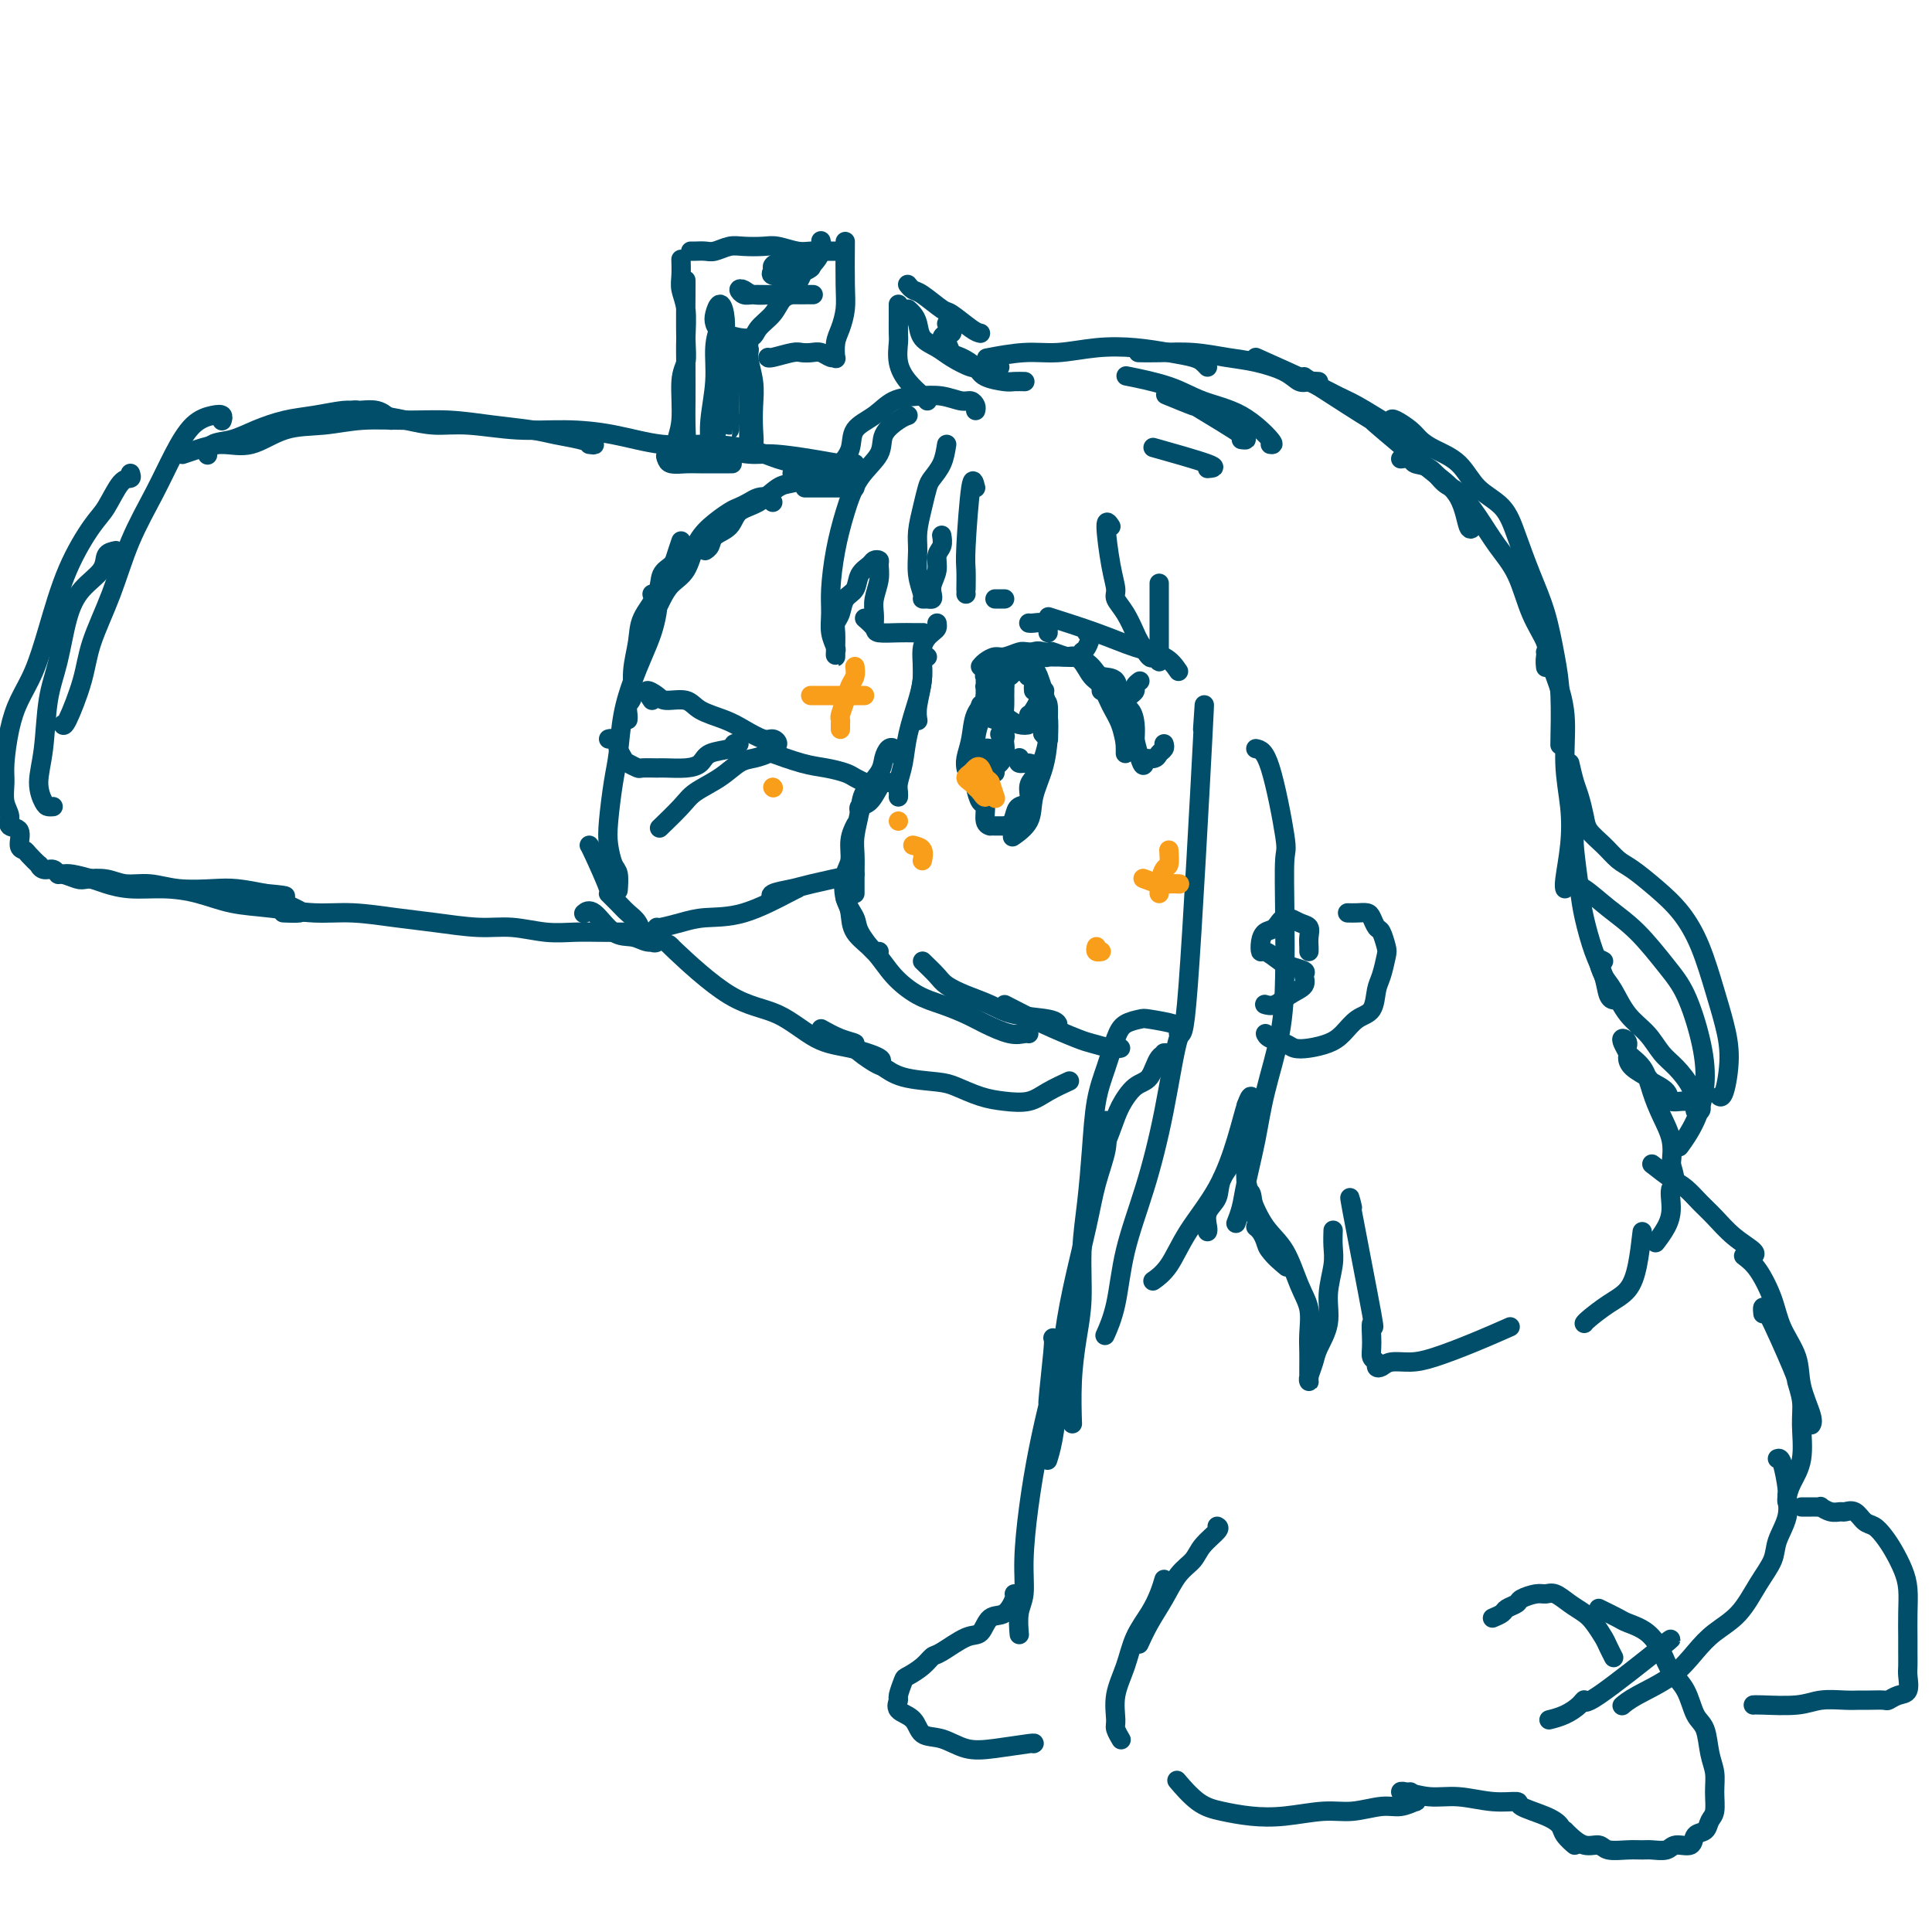 <svg viewBox='0 0 400 400' version='1.1' xmlns='http://www.w3.org/2000/svg' xmlns:xlink='http://www.w3.org/1999/xlink'><g fill='none' stroke='rgb(0,78,106)' stroke-width='4' stroke-linecap='round' stroke-linejoin='round'><path d='M177,101c-0.542,0.000 -1.085,0.000 -2,0c-0.915,0.000 -2.204,0.000 -3,0c-0.796,-0.000 -1.099,0.000 -2,0c-0.901,0.000 -2.400,0.000 -3,0c-0.600,-0.000 -0.300,0.000 0,0'/><path d='M175,99c-0.146,-0.007 -0.292,-0.015 -1,0c-0.708,0.015 -1.977,0.052 -3,0c-1.023,-0.052 -1.801,-0.195 -3,0c-1.199,0.195 -2.820,0.727 -4,1c-1.180,0.273 -1.920,0.285 -3,1c-1.080,0.715 -2.499,2.131 -4,3c-1.501,0.869 -3.086,1.189 -4,2c-0.914,0.811 -1.159,2.112 -2,3c-0.841,0.888 -2.277,1.362 -3,2c-0.723,0.638 -0.733,1.441 -1,2c-0.267,0.559 -0.791,0.874 -1,1c-0.209,0.126 -0.105,0.063 0,0'/><path d='M160,104c-0.243,-0.400 -0.486,-0.799 -1,-1c-0.514,-0.201 -1.299,-0.203 -2,0c-0.701,0.203 -1.318,0.611 -2,1c-0.682,0.389 -1.427,0.758 -2,1c-0.573,0.242 -0.972,0.357 -2,1c-1.028,0.643 -2.685,1.814 -4,3c-1.315,1.186 -2.290,2.388 -3,4c-0.710,1.612 -1.157,3.634 -2,5c-0.843,1.366 -2.082,2.078 -3,3c-0.918,0.922 -1.517,2.056 -2,3c-0.483,0.944 -0.852,1.698 -1,2c-0.148,0.302 -0.074,0.151 0,0'/><path d='M141,112c-0.368,1.078 -0.736,2.157 -1,3c-0.264,0.843 -0.423,1.452 -1,2c-0.577,0.548 -1.570,1.037 -2,2c-0.430,0.963 -0.296,2.401 -1,4c-0.704,1.599 -2.245,3.359 -3,5c-0.755,1.641 -0.724,3.164 -1,5c-0.276,1.836 -0.859,3.984 -1,6c-0.141,2.016 0.158,3.899 0,5c-0.158,1.101 -0.774,1.419 -1,2c-0.226,0.581 -0.061,1.426 0,2c0.061,0.574 0.017,0.878 0,1c-0.017,0.122 -0.009,0.061 0,0'/><path d='M135,123c0.405,0.707 0.811,1.415 1,2c0.189,0.585 0.163,1.048 0,2c-0.163,0.952 -0.463,2.393 -1,4c-0.537,1.607 -1.309,3.381 -2,5c-0.691,1.619 -1.299,3.083 -2,5c-0.701,1.917 -1.495,4.287 -2,7c-0.505,2.713 -0.721,5.770 -1,8c-0.279,2.230 -0.621,3.632 -1,6c-0.379,2.368 -0.795,5.703 -1,8c-0.205,2.297 -0.199,3.555 0,5c0.199,1.445 0.589,3.078 1,4c0.411,0.922 0.841,1.133 1,2c0.159,0.867 0.045,2.391 0,3c-0.045,0.609 -0.023,0.305 0,0'/><path d='M177,96c-0.321,-0.022 -0.641,-0.043 -1,0c-0.359,0.043 -0.755,0.151 -2,0c-1.245,-0.151 -3.337,-0.562 -6,-1c-2.663,-0.438 -5.896,-0.903 -8,-1c-2.104,-0.097 -3.079,0.173 -5,0c-1.921,-0.173 -4.788,-0.790 -7,-1c-2.212,-0.210 -3.768,-0.014 -5,0c-1.232,0.014 -2.138,-0.154 -3,0c-0.862,0.154 -1.680,0.630 -2,1c-0.320,0.370 -0.144,0.635 0,1c0.144,0.365 0.255,0.830 1,1c0.745,0.170 2.122,0.046 3,0c0.878,-0.046 1.256,-0.012 3,0c1.744,0.012 4.854,0.003 6,0c1.146,-0.003 0.327,-0.001 0,0c-0.327,0.001 -0.164,0.000 0,0'/><path d='M164,98c1.057,-0.454 2.115,-0.908 3,-1c0.885,-0.092 1.599,0.179 2,0c0.401,-0.179 0.491,-0.809 0,-1c-0.491,-0.191 -1.561,0.056 -3,0c-1.439,-0.056 -3.245,-0.414 -5,-1c-1.755,-0.586 -3.459,-1.401 -6,-2c-2.541,-0.599 -5.918,-0.983 -9,-1c-3.082,-0.017 -5.869,0.331 -9,0c-3.131,-0.331 -6.604,-1.342 -10,-2c-3.396,-0.658 -6.713,-0.964 -10,-1c-3.287,-0.036 -6.543,0.196 -10,0c-3.457,-0.196 -7.115,-0.822 -10,-1c-2.885,-0.178 -4.996,0.092 -7,0c-2.004,-0.092 -3.900,-0.547 -6,-1c-2.100,-0.453 -4.405,-0.906 -6,-1c-1.595,-0.094 -2.479,0.171 -3,0c-0.521,-0.171 -0.679,-0.777 -1,-1c-0.321,-0.223 -0.806,-0.064 -1,0c-0.194,0.064 -0.097,0.032 0,0'/><path d='M122,92c0.638,0.089 1.276,0.179 1,0c-0.276,-0.179 -1.466,-0.626 -3,-1c-1.534,-0.374 -3.411,-0.674 -5,-1c-1.589,-0.326 -2.891,-0.677 -5,-1c-2.109,-0.323 -5.026,-0.619 -8,-1c-2.974,-0.381 -6.005,-0.848 -9,-1c-2.995,-0.152 -5.955,0.009 -9,0c-3.045,-0.009 -6.175,-0.189 -9,0c-2.825,0.189 -5.343,0.747 -8,1c-2.657,0.253 -5.451,0.201 -8,1c-2.549,0.799 -4.851,2.449 -7,3c-2.149,0.551 -4.143,0.003 -6,0c-1.857,-0.003 -3.577,0.538 -5,1c-1.423,0.462 -2.549,0.846 -3,1c-0.451,0.154 -0.225,0.077 0,0'/><path d='M81,87c-0.867,-0.852 -1.735,-1.704 -3,-2c-1.265,-0.296 -2.928,-0.035 -4,0c-1.072,0.035 -1.552,-0.155 -3,0c-1.448,0.155 -3.862,0.656 -6,1c-2.138,0.344 -3.998,0.530 -6,1c-2.002,0.470 -4.144,1.223 -6,2c-1.856,0.777 -3.425,1.580 -5,2c-1.575,0.420 -3.155,0.459 -4,1c-0.845,0.541 -0.956,1.583 -1,2c-0.044,0.417 -0.022,0.208 0,0'/><path d='M46,87c-0.035,0.107 -0.070,0.213 0,0c0.070,-0.213 0.246,-0.746 0,-1c-0.246,-0.254 -0.915,-0.229 -2,0c-1.085,0.229 -2.585,0.661 -4,2c-1.415,1.339 -2.743,3.584 -4,6c-1.257,2.416 -2.443,5.002 -4,8c-1.557,2.998 -3.485,6.408 -5,10c-1.515,3.592 -2.616,7.365 -4,11c-1.384,3.635 -3.050,7.131 -4,10c-0.950,2.869 -1.182,5.109 -2,8c-0.818,2.891 -2.220,6.432 -3,8c-0.780,1.568 -0.937,1.162 -1,1c-0.063,-0.162 -0.031,-0.081 0,0'/><path d='M24,114c-0.832,0.172 -1.665,0.343 -2,1c-0.335,0.657 -0.174,1.798 -1,3c-0.826,1.202 -2.641,2.465 -4,4c-1.359,1.535 -2.264,3.340 -3,6c-0.736,2.660 -1.305,6.173 -2,9c-0.695,2.827 -1.518,4.968 -2,8c-0.482,3.032 -0.623,6.956 -1,10c-0.377,3.044 -0.991,5.208 -1,7c-0.009,1.792 0.585,3.212 1,4c0.415,0.788 0.650,0.943 1,1c0.350,0.057 0.814,0.016 1,0c0.186,-0.016 0.093,-0.008 0,0'/><path d='M27,98c0.151,0.442 0.302,0.885 0,1c-0.302,0.115 -1.057,-0.097 -2,1c-0.943,1.097 -2.076,3.503 -3,5c-0.924,1.497 -1.641,2.086 -3,4c-1.359,1.914 -3.362,5.152 -5,9c-1.638,3.848 -2.912,8.304 -4,12c-1.088,3.696 -1.990,6.630 -3,9c-1.010,2.370 -2.128,4.175 -3,6c-0.872,1.825 -1.497,3.672 -2,6c-0.503,2.328 -0.883,5.139 -1,7c-0.117,1.861 0.029,2.773 0,4c-0.029,1.227 -0.233,2.770 0,4c0.233,1.230 0.903,2.147 1,3c0.097,0.853 -0.379,1.642 0,2c0.379,0.358 1.612,0.286 2,1c0.388,0.714 -0.068,2.215 0,3c0.068,0.785 0.661,0.856 1,1c0.339,0.144 0.423,0.363 1,1c0.577,0.637 1.647,1.691 2,2c0.353,0.309 -0.009,-0.129 0,0c0.009,0.129 0.391,0.823 1,1c0.609,0.177 1.446,-0.162 2,0c0.554,0.162 0.826,0.827 1,1c0.174,0.173 0.250,-0.146 1,0c0.750,0.146 2.173,0.756 3,1c0.827,0.244 1.057,0.122 2,0c0.943,-0.122 2.597,-0.243 4,0c1.403,0.243 2.554,0.849 4,1c1.446,0.151 3.186,-0.153 5,0c1.814,0.153 3.703,0.763 6,1c2.297,0.237 5.003,0.102 7,0c1.997,-0.102 3.285,-0.172 5,0c1.715,0.172 3.858,0.586 6,1'/><path d='M55,185c6.560,0.585 3.459,0.549 3,1c-0.459,0.451 1.722,1.389 3,2c1.278,0.611 1.652,0.895 1,1c-0.652,0.105 -2.329,0.030 -3,0c-0.671,-0.030 -0.335,-0.015 0,0'/><path d='M13,181c0.455,-0.091 0.909,-0.183 2,0c1.091,0.183 2.817,0.639 4,1c1.183,0.361 1.822,0.625 3,1c1.178,0.375 2.895,0.860 5,1c2.105,0.140 4.598,-0.063 7,0c2.402,0.063 4.711,0.394 7,1c2.289,0.606 4.557,1.486 7,2c2.443,0.514 5.062,0.662 8,1c2.938,0.338 6.195,0.865 9,1c2.805,0.135 5.157,-0.123 8,0c2.843,0.123 6.177,0.625 9,1c2.823,0.375 5.135,0.622 8,1c2.865,0.378 6.283,0.886 9,1c2.717,0.114 4.734,-0.166 7,0c2.266,0.166 4.783,0.776 7,1c2.217,0.224 4.136,0.060 6,0c1.864,-0.060 3.675,-0.016 5,0c1.325,0.016 2.164,0.004 3,0c0.836,-0.004 1.667,-0.001 2,0c0.333,0.001 0.166,0.001 0,0'/><path d='M122,175c0.070,0.070 0.140,0.140 1,2c0.860,1.860 2.510,5.509 3,7c0.490,1.491 -0.181,0.824 0,1c0.181,0.176 1.215,1.194 2,2c0.785,0.806 1.323,1.401 2,2c0.677,0.599 1.493,1.204 2,2c0.507,0.796 0.705,1.784 1,2c0.295,0.216 0.687,-0.338 1,0c0.313,0.338 0.545,1.569 1,2c0.455,0.431 1.132,0.062 1,0c-0.132,-0.062 -1.072,0.183 -2,0c-0.928,-0.183 -1.842,-0.795 -3,-1c-1.158,-0.205 -2.558,-0.003 -4,-1c-1.442,-0.997 -2.927,-3.191 -4,-4c-1.073,-0.809 -1.735,-0.231 -2,0c-0.265,0.231 -0.132,0.116 0,0'/><path d='M237,158c-0.180,0.507 -0.360,1.014 -1,-1c-0.640,-2.014 -1.738,-6.550 -2,-8c-0.262,-1.450 0.314,0.187 0,0c-0.314,-0.187 -1.518,-2.196 -2,-3c-0.482,-0.804 -0.241,-0.402 0,0'/><path d='M235,155c-0.015,-0.589 -0.029,-1.177 0,-2c0.029,-0.823 0.103,-1.879 0,-3c-0.103,-1.121 -0.383,-2.306 -1,-3c-0.617,-0.694 -1.572,-0.897 -2,-2c-0.428,-1.103 -0.328,-3.104 -1,-4c-0.672,-0.896 -2.117,-0.685 -3,-1c-0.883,-0.315 -1.203,-1.156 -2,-2c-0.797,-0.844 -2.069,-1.690 -3,-2c-0.931,-0.310 -1.520,-0.083 -2,0c-0.480,0.083 -0.851,0.024 -1,0c-0.149,-0.024 -0.074,-0.012 0,0'/><path d='M222,136c0.022,-0.030 0.045,-0.060 0,0c-0.045,0.060 -0.157,0.211 -1,0c-0.843,-0.211 -2.418,-0.785 -3,-1c-0.582,-0.215 -0.172,-0.073 -1,0c-0.828,0.073 -2.894,0.075 -4,0c-1.106,-0.075 -1.253,-0.227 -2,0c-0.747,0.227 -2.095,0.831 -3,1c-0.905,0.169 -1.366,-0.099 -2,0c-0.634,0.099 -1.440,0.565 -2,1c-0.560,0.435 -0.874,0.839 -1,1c-0.126,0.161 -0.063,0.081 0,0'/><path d='M216,136c0.480,0.104 0.960,0.209 1,0c0.040,-0.209 -0.360,-0.730 -1,-1c-0.640,-0.270 -1.518,-0.289 -2,0c-0.482,0.289 -0.567,0.886 -1,1c-0.433,0.114 -1.215,-0.254 -2,0c-0.785,0.254 -1.573,1.129 -2,2c-0.427,0.871 -0.493,1.737 -1,2c-0.507,0.263 -1.457,-0.076 -2,0c-0.543,0.076 -0.681,0.567 -1,1c-0.319,0.433 -0.819,0.809 -1,1c-0.181,0.191 -0.043,0.196 0,0c0.043,-0.196 -0.009,-0.592 0,-1c0.009,-0.408 0.080,-0.829 0,-1c-0.080,-0.171 -0.312,-0.092 0,0c0.312,0.092 1.167,0.196 2,0c0.833,-0.196 1.645,-0.694 2,-1c0.355,-0.306 0.255,-0.422 1,-1c0.745,-0.578 2.335,-1.619 3,-2c0.665,-0.381 0.405,-0.102 1,0c0.595,0.102 2.046,0.028 3,0c0.954,-0.028 1.410,-0.012 2,0c0.590,0.012 1.313,0.018 2,0c0.687,-0.018 1.339,-0.059 2,0c0.661,0.059 1.332,0.219 2,1c0.668,0.781 1.331,2.182 2,3c0.669,0.818 1.342,1.054 2,2c0.658,0.946 1.300,2.604 2,4c0.700,1.396 1.458,2.530 2,4c0.542,1.470 0.869,3.277 1,4c0.131,0.723 0.065,0.361 0,0'/><path d='M214,143c-0.029,-0.342 -0.059,-0.684 0,-1c0.059,-0.316 0.205,-0.606 0,-1c-0.205,-0.394 -0.762,-0.891 -1,-1c-0.238,-0.109 -0.158,0.171 0,0c0.158,-0.171 0.392,-0.794 0,-1c-0.392,-0.206 -1.411,0.003 -2,0c-0.589,-0.003 -0.749,-0.219 -1,0c-0.251,0.219 -0.593,0.871 -1,1c-0.407,0.129 -0.880,-0.267 -1,0c-0.120,0.267 0.112,1.195 0,2c-0.112,0.805 -0.569,1.486 -1,2c-0.431,0.514 -0.838,0.861 -1,1c-0.162,0.139 -0.081,0.069 0,0'/><path d='M209,138c-0.478,-0.088 -0.955,-0.175 -1,0c-0.045,0.175 0.344,0.613 0,1c-0.344,0.387 -1.419,0.724 -2,1c-0.581,0.276 -0.666,0.492 -1,1c-0.334,0.508 -0.916,1.308 -1,2c-0.084,0.692 0.331,1.275 0,2c-0.331,0.725 -1.409,1.592 -2,3c-0.591,1.408 -0.694,3.357 -1,5c-0.306,1.643 -0.813,2.981 -1,4c-0.187,1.019 -0.053,1.720 0,2c0.053,0.280 0.027,0.140 0,0'/><path d='M206,142c-0.455,-0.094 -0.909,-0.189 -1,0c-0.091,0.189 0.182,0.660 0,1c-0.182,0.340 -0.819,0.548 -1,1c-0.181,0.452 0.095,1.147 0,2c-0.095,0.853 -0.562,1.865 -1,3c-0.438,1.135 -0.847,2.392 -1,4c-0.153,1.608 -0.051,3.567 0,5c0.051,1.433 0.051,2.342 0,3c-0.051,0.658 -0.153,1.066 0,2c0.153,0.934 0.562,2.394 1,3c0.438,0.606 0.905,0.359 1,1c0.095,0.641 -0.182,2.172 0,3c0.182,0.828 0.823,0.954 1,1c0.177,0.046 -0.111,0.012 0,0c0.111,-0.012 0.621,-0.002 1,0c0.379,0.002 0.627,-0.005 1,0c0.373,0.005 0.872,0.022 1,0c0.128,-0.022 -0.116,-0.084 0,0c0.116,0.084 0.590,0.314 1,0c0.410,-0.314 0.754,-1.172 1,-2c0.246,-0.828 0.395,-1.626 1,-2c0.605,-0.374 1.668,-0.325 2,-1c0.332,-0.675 -0.065,-2.075 0,-3c0.065,-0.925 0.592,-1.376 1,-2c0.408,-0.624 0.699,-1.421 1,-2c0.301,-0.579 0.614,-0.940 1,-2c0.386,-1.060 0.846,-2.820 1,-4c0.154,-1.180 0.003,-1.779 0,-3c-0.003,-1.221 0.142,-3.063 0,-4c-0.142,-0.937 -0.571,-0.968 -1,-1'/><path d='M216,145c0.500,-3.500 0.250,-1.750 0,0'/><path d='M214,139c-0.401,-0.296 -0.802,-0.593 -1,-1c-0.198,-0.407 -0.194,-0.925 0,-1c0.194,-0.075 0.577,0.292 1,1c0.423,0.708 0.884,1.755 1,2c0.116,0.245 -0.114,-0.313 0,0c0.114,0.313 0.573,1.496 1,3c0.427,1.504 0.821,3.329 1,5c0.179,1.671 0.142,3.187 0,5c-0.142,1.813 -0.389,3.922 -1,6c-0.611,2.078 -1.586,4.124 -2,6c-0.414,1.876 -0.265,3.582 -1,5c-0.735,1.418 -2.353,2.548 -3,3c-0.647,0.452 -0.324,0.226 0,0'/><path d='M228,143c0.339,0.021 0.679,0.042 1,0c0.321,-0.042 0.625,-0.148 1,0c0.375,0.148 0.822,0.551 1,1c0.178,0.449 0.086,0.943 0,1c-0.086,0.057 -0.167,-0.322 0,0c0.167,0.322 0.581,1.344 1,2c0.419,0.656 0.844,0.947 1,2c0.156,1.053 0.042,2.870 0,4c-0.042,1.130 -0.011,1.573 0,2c0.011,0.427 0.003,0.836 0,1c-0.003,0.164 -0.002,0.082 0,0'/><path d='M225,131c0.506,-0.317 1.011,-0.635 1,0c-0.011,0.635 -0.539,2.222 -1,3c-0.461,0.778 -0.855,0.748 -1,1c-0.145,0.252 -0.041,0.786 0,1c0.041,0.214 0.021,0.107 0,0'/><path d='M236,141c-0.445,0.332 -0.890,0.663 -1,1c-0.110,0.337 0.115,0.678 0,1c-0.115,0.322 -0.569,0.625 -1,1c-0.431,0.375 -0.837,0.821 -1,1c-0.163,0.179 -0.081,0.089 0,0'/><path d='M241,154c0.099,0.340 0.198,0.679 0,1c-0.198,0.321 -0.692,0.622 -1,1c-0.308,0.378 -0.429,0.833 -1,1c-0.571,0.167 -1.592,0.048 -2,0c-0.408,-0.048 -0.204,-0.024 0,0'/><path d='M217,131c-0.016,-0.453 -0.032,-0.906 0,-1c0.032,-0.094 0.114,0.171 0,0c-0.114,-0.171 -0.422,-0.778 -1,-1c-0.578,-0.222 -1.425,-0.060 -2,0c-0.575,0.060 -0.879,0.017 -1,0c-0.121,-0.017 -0.061,-0.009 0,0'/><path d='M209,140c-0.423,-0.178 -0.846,-0.356 -1,0c-0.154,0.356 -0.039,1.247 0,2c0.039,0.753 0.002,1.368 0,2c-0.002,0.632 0.032,1.280 0,2c-0.032,0.720 -0.128,1.511 0,2c0.128,0.489 0.482,0.675 1,1c0.518,0.325 1.200,0.789 2,1c0.800,0.211 1.717,0.170 2,0c0.283,-0.170 -0.068,-0.470 0,-1c0.068,-0.530 0.554,-1.291 1,-2c0.446,-0.709 0.851,-1.365 1,-2c0.149,-0.635 0.040,-1.248 0,-2c-0.040,-0.752 -0.011,-1.643 0,-2c0.011,-0.357 0.006,-0.178 0,0'/><path d='M205,155c-0.423,-0.089 -0.845,-0.179 -1,0c-0.155,0.179 -0.042,0.625 0,1c0.042,0.375 0.011,0.678 0,1c-0.011,0.322 -0.004,0.662 0,1c0.004,0.338 0.004,0.675 0,1c-0.004,0.325 -0.011,0.638 0,1c0.011,0.362 0.041,0.773 0,1c-0.041,0.227 -0.152,0.269 0,0c0.152,-0.269 0.566,-0.848 1,-1c0.434,-0.152 0.887,0.124 1,0c0.113,-0.124 -0.114,-0.649 0,-1c0.114,-0.351 0.567,-0.529 1,-1c0.433,-0.471 0.844,-1.237 1,-2c0.156,-0.763 0.056,-1.525 0,-2c-0.056,-0.475 -0.066,-0.663 0,-1c0.066,-0.337 0.210,-0.821 0,-1c-0.210,-0.179 -0.774,-0.051 -1,0c-0.226,0.051 -0.113,0.026 0,0'/><path d='M215,159c-0.619,-0.452 -1.238,-0.905 -2,-1c-0.762,-0.095 -1.667,0.167 -2,0c-0.333,-0.167 -0.095,-0.762 0,-1c0.095,-0.238 0.048,-0.119 0,0'/><path d='M208,149c-0.373,-0.024 -0.746,-0.049 -1,0c-0.254,0.049 -0.391,0.170 -1,0c-0.609,-0.170 -1.692,-0.631 -2,-1c-0.308,-0.369 0.159,-0.646 0,-1c-0.159,-0.354 -0.944,-0.785 -1,-1c-0.056,-0.215 0.616,-0.215 1,0c0.384,0.215 0.481,0.646 1,1c0.519,0.354 1.459,0.631 2,1c0.541,0.369 0.684,0.830 1,1c0.316,0.170 0.805,0.049 1,0c0.195,-0.049 0.098,-0.024 0,0'/><path d='M213,148c0.227,0.334 0.454,0.669 1,1c0.546,0.331 1.411,0.659 2,1c0.589,0.341 0.904,0.693 1,1c0.096,0.307 -0.026,0.567 0,1c0.026,0.433 0.199,1.040 0,1c-0.199,-0.040 -0.771,-0.726 -1,-1c-0.229,-0.274 -0.114,-0.137 0,0'/><path d='M194,129c0.050,0.363 0.101,0.726 0,1c-0.101,0.274 -0.353,0.459 -1,1c-0.647,0.541 -1.690,1.438 -2,3c-0.310,1.562 0.113,3.790 0,6c-0.113,2.210 -0.761,4.403 -1,6c-0.239,1.597 -0.068,2.599 0,3c0.068,0.401 0.034,0.200 0,0'/><path d='M192,136c-0.438,-0.347 -0.877,-0.694 -1,0c-0.123,0.694 0.068,2.430 0,4c-0.068,1.570 -0.397,2.973 -1,5c-0.603,2.027 -1.482,4.676 -2,7c-0.518,2.324 -0.675,4.322 -1,6c-0.325,1.678 -0.819,3.038 -1,4c-0.181,0.962 -0.049,1.528 0,2c0.049,0.472 0.014,0.849 0,1c-0.014,0.151 -0.007,0.075 0,0'/><path d='M184,162c-0.354,-0.028 -0.708,-0.056 -1,0c-0.292,0.056 -0.523,0.197 -1,1c-0.477,0.803 -1.200,2.267 -2,3c-0.800,0.733 -1.677,0.736 -2,1c-0.323,0.264 -0.092,0.790 0,1c0.092,0.210 0.046,0.105 0,0'/><path d='M185,156c0.085,-0.379 0.170,-0.759 0,-1c-0.170,-0.241 -0.594,-0.345 -1,0c-0.406,0.345 -0.792,1.138 -1,2c-0.208,0.862 -0.238,1.794 -1,3c-0.762,1.206 -2.257,2.685 -3,4c-0.743,1.315 -0.735,2.464 -1,4c-0.265,1.536 -0.803,3.459 -1,5c-0.197,1.541 -0.053,2.700 0,4c0.053,1.300 0.014,2.740 0,4c-0.014,1.260 -0.004,2.339 0,3c0.004,0.661 0.001,0.903 0,1c-0.001,0.097 -0.001,0.048 0,0'/><path d='M177,171c0.120,-0.234 0.241,-0.468 0,0c-0.241,0.468 -0.842,1.637 -1,3c-0.158,1.363 0.127,2.919 0,4c-0.127,1.081 -0.665,1.688 -1,3c-0.335,1.312 -0.468,3.329 0,5c0.468,1.671 1.537,2.998 2,4c0.463,1.002 0.320,1.681 1,3c0.680,1.319 2.183,3.278 3,4c0.817,0.722 0.948,0.206 1,0c0.052,-0.206 0.026,-0.103 0,0'/><path d='M175,186c0.407,0.903 0.814,1.807 1,3c0.186,1.193 0.152,2.676 1,4c0.848,1.324 2.579,2.490 4,4c1.421,1.510 2.531,3.363 4,5c1.469,1.637 3.296,3.059 5,4c1.704,0.941 3.286,1.401 5,2c1.714,0.599 3.559,1.337 5,2c1.441,0.663 2.477,1.249 4,2c1.523,0.751 3.532,1.665 5,2c1.468,0.335 2.395,0.090 3,0c0.605,-0.090 0.887,-0.026 1,0c0.113,0.026 0.056,0.013 0,0'/><path d='M191,199c1.129,1.090 2.259,2.180 3,3c0.741,0.820 1.095,1.371 2,2c0.905,0.629 2.362,1.335 4,2c1.638,0.665 3.458,1.289 5,2c1.542,0.711 2.805,1.510 5,2c2.195,0.490 5.322,0.670 7,1c1.678,0.330 1.908,0.808 2,1c0.092,0.192 0.046,0.096 0,0'/><path d='M279,189c0.643,0.015 1.285,0.029 2,0c0.715,-0.029 1.502,-0.103 2,0c0.498,0.103 0.709,0.382 1,1c0.291,0.618 0.664,1.576 1,2c0.336,0.424 0.637,0.314 1,1c0.363,0.686 0.790,2.170 1,3c0.210,0.830 0.205,1.008 0,2c-0.205,0.992 -0.610,2.797 -1,4c-0.390,1.203 -0.764,1.803 -1,3c-0.236,1.197 -0.335,2.990 -1,4c-0.665,1.010 -1.897,1.238 -3,2c-1.103,0.762 -2.076,2.057 -3,3c-0.924,0.943 -1.799,1.532 -3,2c-1.201,0.468 -2.728,0.815 -4,1c-1.272,0.185 -2.288,0.207 -3,0c-0.712,-0.207 -1.119,-0.643 -2,-1c-0.881,-0.357 -2.237,-0.635 -3,-1c-0.763,-0.365 -0.932,-0.819 -1,-1c-0.068,-0.181 -0.034,-0.091 0,0'/><path d='M271,197c0.011,-0.252 0.021,-0.504 0,-1c-0.021,-0.496 -0.074,-1.236 0,-2c0.074,-0.764 0.276,-1.551 0,-2c-0.276,-0.449 -1.030,-0.560 -2,-1c-0.970,-0.440 -2.155,-1.210 -3,-1c-0.845,0.210 -1.350,1.399 -2,2c-0.650,0.601 -1.446,0.613 -2,1c-0.554,0.387 -0.866,1.150 -1,2c-0.134,0.850 -0.091,1.786 0,2c0.091,0.214 0.230,-0.294 1,0c0.770,0.294 2.170,1.391 3,2c0.830,0.609 1.089,0.729 2,1c0.911,0.271 2.473,0.693 3,1c0.527,0.307 0.018,0.499 0,1c-0.018,0.501 0.454,1.311 0,2c-0.454,0.689 -1.833,1.257 -3,2c-1.167,0.743 -2.122,1.662 -3,2c-0.878,0.338 -1.679,0.097 -2,0c-0.321,-0.097 -0.160,-0.048 0,0'/><path d='M249,151c0.297,-4.690 0.594,-9.380 0,2c-0.594,11.380 -2.078,38.829 -3,51c-0.922,12.171 -1.282,9.065 -2,11c-0.718,1.935 -1.793,8.912 -3,15c-1.207,6.088 -2.544,11.289 -4,16c-1.456,4.711 -3.029,8.933 -4,13c-0.971,4.067 -1.338,7.980 -2,11c-0.662,3.020 -1.618,5.149 -2,6c-0.382,0.851 -0.191,0.426 0,0'/><path d='M260,155c0.928,0.190 1.857,0.381 3,4c1.143,3.619 2.501,10.668 3,14c0.499,3.332 0.138,2.947 0,5c-0.138,2.053 -0.053,6.544 0,11c0.053,4.456 0.074,8.876 0,13c-0.074,4.124 -0.243,7.950 -1,12c-0.757,4.050 -2.101,8.322 -3,12c-0.899,3.678 -1.351,6.762 -2,10c-0.649,3.238 -1.493,6.631 -2,9c-0.507,2.369 -0.675,3.715 -1,5c-0.325,1.285 -0.807,2.510 -1,3c-0.193,0.490 -0.096,0.245 0,0'/><path d='M250,255c0.059,-0.150 0.117,-0.299 0,-1c-0.117,-0.701 -0.410,-1.952 0,-3c0.410,-1.048 1.524,-1.893 2,-3c0.476,-1.107 0.313,-2.476 1,-4c0.687,-1.524 2.222,-3.202 3,-5c0.778,-1.798 0.798,-3.716 1,-5c0.202,-1.284 0.588,-1.935 1,-3c0.412,-1.065 0.852,-2.544 1,-3c0.148,-0.456 0.005,0.111 0,0c-0.005,-0.111 0.127,-0.899 0,-1c-0.127,-0.101 -0.511,0.486 -1,2c-0.489,1.514 -1.081,3.954 -2,7c-0.919,3.046 -2.166,6.697 -4,10c-1.834,3.303 -4.254,6.256 -6,9c-1.746,2.744 -2.816,5.277 -4,7c-1.184,1.723 -2.481,2.635 -3,3c-0.519,0.365 -0.259,0.182 0,0'/><path d='M250,97c1.111,-0.089 2.222,-0.178 0,-1c-2.222,-0.822 -7.778,-2.378 -10,-3c-2.222,-0.622 -1.111,-0.311 0,0'/><path d='M257,91c0.885,0.129 1.770,0.258 0,-1c-1.770,-1.258 -6.196,-3.904 -8,-5c-1.804,-1.096 -0.986,-0.641 -2,-1c-1.014,-0.359 -3.861,-1.531 -5,-2c-1.139,-0.469 -0.569,-0.234 0,0'/><path d='M196,92c-0.221,1.388 -0.441,2.776 -1,4c-0.559,1.224 -1.456,2.283 -2,3c-0.544,0.717 -0.735,1.093 -1,2c-0.265,0.907 -0.603,2.344 -1,4c-0.397,1.656 -0.853,3.530 -1,5c-0.147,1.470 0.016,2.537 0,4c-0.016,1.463 -0.211,3.321 0,5c0.211,1.679 0.827,3.180 1,4c0.173,0.820 -0.098,0.961 0,1c0.098,0.039 0.566,-0.023 1,0c0.434,0.023 0.833,0.129 1,0c0.167,-0.129 0.101,-0.495 0,-1c-0.101,-0.505 -0.237,-1.148 0,-2c0.237,-0.852 0.848,-1.913 1,-3c0.152,-1.087 -0.155,-2.198 0,-3c0.155,-0.802 0.773,-1.293 1,-2c0.227,-0.707 0.065,-1.631 0,-2c-0.065,-0.369 -0.032,-0.185 0,0'/><path d='M202,101c-0.309,-1.238 -0.619,-2.475 -1,0c-0.381,2.475 -0.834,8.663 -1,12c-0.166,3.337 -0.044,3.822 0,5c0.044,1.178 0.012,3.048 0,4c-0.012,0.952 -0.003,0.986 0,1c0.003,0.014 0.002,0.007 0,0'/><path d='M206,124c0.310,0.000 0.619,0.000 1,0c0.381,0.000 0.833,0.000 1,0c0.167,-0.000 0.048,0.000 0,0c-0.048,0.000 -0.024,0.000 0,0'/><path d='M244,139c-0.759,-1.108 -1.518,-2.217 -3,-3c-1.482,-0.783 -3.686,-1.241 -6,-2c-2.314,-0.759 -4.738,-1.820 -8,-3c-3.262,-1.180 -7.360,-2.480 -9,-3c-1.640,-0.520 -0.820,-0.260 0,0'/><path d='M230,109c-0.502,-0.766 -1.005,-1.532 -1,0c0.005,1.532 0.516,5.363 1,8c0.484,2.637 0.941,4.080 1,5c0.059,0.920 -0.279,1.316 0,2c0.279,0.684 1.174,1.656 2,3c0.826,1.344 1.584,3.058 2,4c0.416,0.942 0.490,1.111 1,2c0.510,0.889 1.457,2.500 2,3c0.543,0.500 0.681,-0.109 1,0c0.319,0.109 0.817,0.935 1,1c0.183,0.065 0.049,-0.632 0,-1c-0.049,-0.368 -0.013,-0.407 0,-1c0.013,-0.593 0.004,-1.739 0,-3c-0.004,-1.261 -0.001,-2.637 0,-4c0.001,-1.363 0.000,-2.713 0,-4c-0.000,-1.287 -0.000,-2.511 0,-3c0.000,-0.489 0.000,-0.245 0,0'/><path d='M263,92c0.476,0.073 0.953,0.145 0,-1c-0.953,-1.145 -3.335,-3.509 -6,-5c-2.665,-1.491 -5.611,-2.111 -8,-3c-2.389,-0.889 -4.220,-2.047 -7,-3c-2.780,-0.953 -6.509,-1.701 -8,-2c-1.491,-0.299 -0.746,-0.150 0,0'/><path d='M273,79c-0.671,-0.046 -1.342,-0.092 -2,0c-0.658,0.092 -1.303,0.322 -2,0c-0.697,-0.322 -1.445,-1.197 -3,-2c-1.555,-0.803 -3.916,-1.536 -6,-2c-2.084,-0.464 -3.890,-0.660 -6,-1c-2.110,-0.340 -4.524,-0.823 -7,-1c-2.476,-0.177 -5.013,-0.048 -7,0c-1.987,0.048 -3.425,0.014 -4,0c-0.575,-0.014 -0.288,-0.007 0,0'/><path d='M250,76c-0.305,-0.332 -0.609,-0.664 -1,-1c-0.391,-0.336 -0.868,-0.674 -2,-1c-1.132,-0.326 -2.918,-0.638 -5,-1c-2.082,-0.362 -4.461,-0.773 -7,-1c-2.539,-0.227 -5.238,-0.271 -8,0c-2.762,0.271 -5.586,0.856 -8,1c-2.414,0.144 -4.419,-0.154 -7,0c-2.581,0.154 -5.737,0.758 -7,1c-1.263,0.242 -0.631,0.121 0,0'/><path d='M203,69c-0.424,-0.090 -0.849,-0.181 -2,-1c-1.151,-0.819 -3.030,-2.367 -4,-3c-0.970,-0.633 -1.031,-0.352 -2,-1c-0.969,-0.648 -2.847,-2.225 -4,-3c-1.153,-0.775 -1.580,-0.747 -2,-1c-0.420,-0.253 -0.834,-0.787 -1,-1c-0.166,-0.213 -0.083,-0.107 0,0'/><path d='M196,67c0.402,0.302 0.804,0.605 1,1c0.196,0.395 0.184,0.883 0,1c-0.184,0.117 -0.542,-0.138 -1,0c-0.458,0.138 -1.016,0.670 -1,1c0.016,0.330 0.607,0.459 1,1c0.393,0.541 0.588,1.494 1,2c0.412,0.506 1.040,0.566 2,1c0.960,0.434 2.251,1.241 3,2c0.749,0.759 0.957,1.471 2,2c1.043,0.529 2.920,0.874 4,1c1.080,0.126 1.362,0.034 2,0c0.638,-0.034 1.633,-0.009 2,0c0.367,0.009 0.105,0.003 0,0c-0.105,-0.003 -0.052,-0.001 0,0'/><path d='M207,76c-0.652,0.013 -1.304,0.025 -2,0c-0.696,-0.025 -1.437,-0.089 -2,0c-0.563,0.089 -0.949,0.330 -2,0c-1.051,-0.330 -2.768,-1.230 -4,-2c-1.232,-0.770 -1.980,-1.411 -3,-2c-1.020,-0.589 -2.312,-1.125 -3,-2c-0.688,-0.875 -0.772,-2.090 -1,-3c-0.228,-0.910 -0.600,-1.514 -1,-2c-0.400,-0.486 -0.829,-0.853 -1,-1c-0.171,-0.147 -0.086,-0.073 0,0'/><path d='M186,63c-0.001,0.278 -0.001,0.555 0,1c0.001,0.445 0.005,1.056 0,2c-0.005,0.944 -0.019,2.221 0,3c0.019,0.779 0.072,1.060 0,2c-0.072,0.940 -0.268,2.539 0,4c0.268,1.461 1.000,2.783 2,4c1.000,1.217 2.269,2.328 3,3c0.731,0.672 0.923,0.906 1,1c0.077,0.094 0.038,0.047 0,0'/><path d='M202,85c0.077,-0.301 0.153,-0.603 0,-1c-0.153,-0.397 -0.537,-0.890 -1,-1c-0.463,-0.110 -1.007,0.162 -2,0c-0.993,-0.162 -2.435,-0.757 -4,-1c-1.565,-0.243 -3.255,-0.134 -5,0c-1.745,0.134 -3.547,0.292 -5,1c-1.453,0.708 -2.558,1.964 -4,3c-1.442,1.036 -3.221,1.851 -4,3c-0.779,1.149 -0.559,2.634 -1,4c-0.441,1.366 -1.544,2.615 -2,3c-0.456,0.385 -0.267,-0.093 0,0c0.267,0.093 0.610,0.756 1,1c0.390,0.244 0.826,0.070 1,0c0.174,-0.070 0.087,-0.035 0,0'/><path d='M188,86c-0.509,0.175 -1.018,0.351 -2,1c-0.982,0.649 -2.438,1.773 -3,3c-0.562,1.227 -0.231,2.557 -1,4c-0.769,1.443 -2.636,2.997 -4,5c-1.364,2.003 -2.223,4.454 -3,7c-0.777,2.546 -1.472,5.186 -2,8c-0.528,2.814 -0.887,5.800 -1,8c-0.113,2.200 0.022,3.613 0,5c-0.022,1.387 -0.202,2.746 0,4c0.202,1.254 0.786,2.401 1,3c0.214,0.599 0.058,0.648 0,1c-0.058,0.352 -0.016,1.006 0,1c0.016,-0.006 0.008,-0.672 0,-1c-0.008,-0.328 -0.014,-0.318 0,-1c0.014,-0.682 0.049,-2.054 0,-3c-0.049,-0.946 -0.183,-1.464 0,-2c0.183,-0.536 0.683,-1.089 1,-2c0.317,-0.911 0.452,-2.181 1,-3c0.548,-0.819 1.510,-1.187 2,-2c0.490,-0.813 0.509,-2.073 1,-3c0.491,-0.927 1.453,-1.523 2,-2c0.547,-0.477 0.679,-0.837 1,-1c0.321,-0.163 0.832,-0.129 1,0c0.168,0.129 -0.008,0.354 0,1c0.008,0.646 0.198,1.715 0,3c-0.198,1.285 -0.785,2.788 -1,4c-0.215,1.212 -0.058,2.134 0,3c0.058,0.866 0.017,1.676 0,2c-0.017,0.324 -0.008,0.162 0,0'/><path d='M179,128c0.833,0.732 1.667,1.464 2,2c0.333,0.536 0.167,0.876 1,1c0.833,0.124 2.667,0.033 4,0c1.333,-0.033 2.167,-0.009 3,0c0.833,0.009 1.667,0.003 2,0c0.333,-0.003 0.167,-0.001 0,0'/><path d='M260,74c4.055,1.813 8.111,3.625 11,5c2.889,1.375 4.613,2.312 6,3c1.387,0.688 2.439,1.126 4,2c1.561,0.874 3.632,2.183 5,3c1.368,0.817 2.033,1.144 3,2c0.967,0.856 2.234,2.243 3,3c0.766,0.757 1.030,0.883 1,1c-0.030,0.117 -0.354,0.224 -1,0c-0.646,-0.224 -1.613,-0.778 -2,-1c-0.387,-0.222 -0.193,-0.111 0,0'/><path d='M270,78c-0.024,0.013 -0.049,0.025 3,2c3.049,1.975 9.170,5.911 11,7c1.830,1.089 -0.631,-0.670 0,0c0.631,0.670 4.355,3.770 7,6c2.645,2.230 4.212,3.592 6,5c1.788,1.408 3.799,2.862 5,5c1.201,2.138 1.593,4.960 2,6c0.407,1.040 0.831,0.297 1,0c0.169,-0.297 0.085,-0.149 0,0'/><path d='M290,95c0.803,-0.105 1.607,-0.210 2,0c0.393,0.210 0.376,0.736 1,1c0.624,0.264 1.888,0.267 3,1c1.112,0.733 2.072,2.194 3,3c0.928,0.806 1.822,0.955 3,2c1.178,1.045 2.638,2.986 4,5c1.362,2.014 2.624,4.100 4,6c1.376,1.900 2.866,3.613 4,6c1.134,2.387 1.912,5.449 3,8c1.088,2.551 2.488,4.591 3,6c0.512,1.409 0.138,2.187 0,3c-0.138,0.813 -0.039,1.661 0,2c0.039,0.339 0.020,0.170 0,0'/><path d='M288,88c-0.034,-0.375 -0.069,-0.750 0,-1c0.069,-0.250 0.241,-0.375 1,0c0.759,0.375 2.105,1.251 3,2c0.895,0.749 1.338,1.370 2,2c0.662,0.630 1.541,1.267 3,2c1.459,0.733 3.496,1.562 5,3c1.504,1.438 2.475,3.486 4,5c1.525,1.514 3.602,2.493 5,4c1.398,1.507 2.116,3.542 3,6c0.884,2.458 1.936,5.339 3,8c1.064,2.661 2.142,5.102 3,8c0.858,2.898 1.498,6.255 2,9c0.502,2.745 0.867,4.880 1,8c0.133,3.120 0.036,7.225 0,9c-0.036,1.775 -0.010,1.222 0,1c0.010,-0.222 0.005,-0.111 0,0'/><path d='M320,135c0.611,1.451 1.223,2.902 2,5c0.777,2.098 1.721,4.842 2,8c0.279,3.158 -0.107,6.731 0,10c0.107,3.269 0.708,6.235 1,9c0.292,2.765 0.274,5.329 0,8c-0.274,2.671 -0.805,5.450 -1,7c-0.195,1.550 -0.056,1.871 0,2c0.056,0.129 0.028,0.064 0,0'/><path d='M326,173c-0.095,0.496 -0.190,0.992 0,3c0.190,2.008 0.667,5.529 1,8c0.333,2.471 0.524,3.892 1,6c0.476,2.108 1.238,4.905 2,7c0.762,2.095 1.524,3.489 2,5c0.476,1.511 0.667,3.137 1,4c0.333,0.863 0.810,0.961 1,1c0.190,0.039 0.095,0.020 0,0'/><path d='M332,199c-0.492,-0.283 -0.985,-0.565 -1,0c-0.015,0.565 0.446,1.979 1,3c0.554,1.021 1.201,1.651 2,3c0.799,1.349 1.752,3.417 3,5c1.248,1.583 2.792,2.680 4,4c1.208,1.320 2.078,2.864 3,4c0.922,1.136 1.894,1.863 3,3c1.106,1.137 2.345,2.684 3,4c0.655,1.316 0.727,2.403 1,3c0.273,0.597 0.748,0.706 1,1c0.252,0.294 0.281,0.774 0,1c-0.281,0.226 -0.871,0.198 -1,0c-0.129,-0.198 0.203,-0.568 0,-1c-0.203,-0.432 -0.941,-0.927 -2,-1c-1.059,-0.073 -2.437,0.276 -3,0c-0.563,-0.276 -0.309,-1.177 -1,-2c-0.691,-0.823 -2.328,-1.567 -3,-2c-0.672,-0.433 -0.380,-0.553 -1,-1c-0.620,-0.447 -2.153,-1.220 -3,-2c-0.847,-0.780 -1.007,-1.566 -1,-2c0.007,-0.434 0.181,-0.517 0,-1c-0.181,-0.483 -0.718,-1.366 -1,-2c-0.282,-0.634 -0.308,-1.020 0,-1c0.308,0.020 0.950,0.447 1,1c0.050,0.553 -0.491,1.231 0,2c0.491,0.769 2.013,1.629 3,3c0.987,1.371 1.440,3.254 2,5c0.560,1.746 1.228,3.355 2,5c0.772,1.645 1.649,3.327 2,5c0.351,1.673 0.175,3.336 0,5'/><path d='M346,241c1.539,4.964 0.388,4.374 0,5c-0.388,0.626 -0.011,2.467 0,4c0.011,1.533 -0.343,2.759 -1,4c-0.657,1.241 -1.616,2.497 -2,3c-0.384,0.503 -0.192,0.251 0,0'/><path d='M340,255c-0.287,2.461 -0.574,4.922 -1,7c-0.426,2.078 -0.990,3.772 -2,5c-1.010,1.228 -2.467,1.989 -4,3c-1.533,1.011 -3.144,2.272 -4,3c-0.856,0.728 -0.959,0.922 -1,1c-0.041,0.078 -0.021,0.039 0,0'/><path d='M258,230c0.026,-1.135 0.053,-2.271 0,1c-0.053,3.271 -0.185,10.948 0,14c0.185,3.052 0.688,1.480 1,2c0.312,0.520 0.435,3.131 1,5c0.565,1.869 1.574,2.996 2,4c0.426,1.004 0.268,1.886 1,3c0.732,1.114 2.352,2.461 3,3c0.648,0.539 0.324,0.269 0,0'/><path d='M266,261c-1.177,-0.671 -2.354,-1.343 -3,-2c-0.646,-0.657 -0.761,-1.300 -1,-2c-0.239,-0.700 -0.603,-1.458 -1,-2c-0.397,-0.542 -0.828,-0.869 -1,-1c-0.172,-0.131 -0.086,-0.065 0,0'/><path d='M258,244c0.184,1.114 0.368,2.229 1,4c0.632,1.771 1.710,4.199 3,6c1.290,1.801 2.790,2.975 4,5c1.210,2.025 2.128,4.902 3,7c0.872,2.098 1.698,3.416 2,5c0.302,1.584 0.081,3.433 0,5c-0.081,1.567 -0.021,2.851 0,4c0.021,1.149 0.005,2.163 0,3c-0.005,0.837 0.002,1.497 0,2c-0.002,0.503 -0.013,0.849 0,1c0.013,0.151 0.050,0.107 0,0c-0.050,-0.107 -0.186,-0.277 0,-1c0.186,-0.723 0.695,-1.999 1,-3c0.305,-1.001 0.407,-1.727 1,-3c0.593,-1.273 1.675,-3.095 2,-5c0.325,-1.905 -0.109,-3.895 0,-6c0.109,-2.105 0.761,-4.327 1,-6c0.239,-1.673 0.064,-2.797 0,-4c-0.064,-1.203 -0.018,-2.487 0,-3c0.018,-0.513 0.009,-0.257 0,0'/><path d='M280,250c-0.454,-1.921 -0.907,-3.843 0,1c0.907,4.843 3.175,16.449 4,21c0.825,4.551 0.206,2.046 0,2c-0.206,-0.046 -0.000,2.367 0,4c0.000,1.633 -0.206,2.486 0,3c0.206,0.514 0.823,0.688 1,1c0.177,0.312 -0.087,0.762 0,1c0.087,0.238 0.526,0.266 1,0c0.474,-0.266 0.983,-0.825 2,-1c1.017,-0.175 2.543,0.033 4,0c1.457,-0.033 2.844,-0.308 5,-1c2.156,-0.692 5.080,-1.802 8,-3c2.920,-1.198 5.834,-2.485 7,-3c1.166,-0.515 0.583,-0.257 0,0'/><path d='M325,158c0.337,1.453 0.673,2.906 1,4c0.327,1.094 0.643,1.830 1,3c0.357,1.170 0.754,2.773 1,4c0.246,1.227 0.340,2.077 1,3c0.660,0.923 1.887,1.918 3,3c1.113,1.082 2.111,2.253 3,3c0.889,0.747 1.670,1.072 3,2c1.330,0.928 3.210,2.458 5,4c1.790,1.542 3.489,3.094 5,5c1.511,1.906 2.833,4.164 4,7c1.167,2.836 2.180,6.248 3,9c0.820,2.752 1.449,4.842 2,7c0.551,2.158 1.024,4.382 1,7c-0.024,2.618 -0.545,5.628 -1,7c-0.455,1.372 -0.844,1.106 -1,1c-0.156,-0.106 -0.078,-0.053 0,0'/><path d='M325,183c0.842,0.073 1.684,0.147 3,1c1.316,0.853 3.105,2.486 5,4c1.895,1.514 3.896,2.909 6,5c2.104,2.091 4.310,4.879 6,7c1.690,2.121 2.862,3.574 4,6c1.138,2.426 2.241,5.824 3,9c0.759,3.176 1.172,6.130 1,9c-0.172,2.870 -0.931,5.657 -2,8c-1.069,2.343 -2.448,4.241 -3,5c-0.552,0.759 -0.276,0.380 0,0'/><path d='M208,208c2.651,1.373 5.303,2.746 8,4c2.697,1.254 5.441,2.388 7,3c1.559,0.612 1.933,0.700 3,1c1.067,0.300 2.826,0.812 4,1c1.174,0.188 1.764,0.054 2,0c0.236,-0.054 0.118,-0.027 0,0'/><path d='M142,58c0.009,0.383 0.018,0.766 0,3c-0.018,2.234 -0.062,6.319 0,9c0.062,2.681 0.230,3.958 0,5c-0.230,1.042 -0.856,1.851 -1,4c-0.144,2.149 0.196,5.640 0,8c-0.196,2.360 -0.928,3.590 -1,5c-0.072,1.410 0.517,3.001 1,3c0.483,-0.001 0.861,-1.594 1,-3c0.139,-1.406 0.038,-2.627 0,-4c-0.038,-1.373 -0.014,-2.899 0,-5c0.014,-2.101 0.018,-4.778 0,-7c-0.018,-2.222 -0.057,-3.990 0,-6c0.057,-2.010 0.211,-4.262 0,-6c-0.211,-1.738 -0.789,-2.961 -1,-4c-0.211,-1.039 -0.057,-1.895 0,-3c0.057,-1.105 0.016,-2.459 0,-3c-0.016,-0.541 -0.008,-0.271 0,0'/><path d='M143,52c0.237,0.008 0.474,0.016 1,0c0.526,-0.016 1.341,-0.057 2,0c0.659,0.057 1.161,0.210 2,0c0.839,-0.210 2.013,-0.785 3,-1c0.987,-0.215 1.786,-0.072 3,0c1.214,0.072 2.842,0.072 4,0c1.158,-0.072 1.845,-0.215 3,0c1.155,0.215 2.779,0.790 4,1c1.221,0.210 2.039,0.056 3,0c0.961,-0.056 2.067,-0.015 3,0c0.933,0.015 1.695,0.004 2,0c0.305,-0.004 0.152,-0.002 0,0'/><path d='M175,50c-0.022,3.341 -0.045,6.682 0,9c0.045,2.318 0.156,3.612 0,5c-0.156,1.388 -0.580,2.870 -1,4c-0.420,1.130 -0.837,1.907 -1,3c-0.163,1.093 -0.074,2.503 0,3c0.074,0.497 0.132,0.081 0,0c-0.132,-0.081 -0.456,0.173 -1,0c-0.544,-0.173 -1.309,-0.775 -2,-1c-0.691,-0.225 -1.310,-0.074 -2,0c-0.690,0.074 -1.453,0.072 -2,0c-0.547,-0.072 -0.879,-0.215 -2,0c-1.121,0.215 -3.033,0.789 -4,1c-0.967,0.211 -0.991,0.060 -1,0c-0.009,-0.060 -0.005,-0.030 0,0'/><path d='M155,71c0.000,-0.311 0.000,-0.623 0,1c-0.000,1.623 -0.001,5.180 0,7c0.001,1.820 0.004,1.901 0,3c-0.004,1.099 -0.015,3.215 0,5c0.015,1.785 0.056,3.237 0,4c-0.056,0.763 -0.210,0.835 0,1c0.210,0.165 0.784,0.423 1,0c0.216,-0.423 0.074,-1.527 0,-3c-0.074,-1.473 -0.079,-3.314 0,-5c0.079,-1.686 0.243,-3.215 0,-5c-0.243,-1.785 -0.892,-3.824 -1,-5c-0.108,-1.176 0.325,-1.489 0,-2c-0.325,-0.511 -1.408,-1.220 -2,-1c-0.592,0.220 -0.695,1.370 -1,3c-0.305,1.630 -0.814,3.740 -1,6c-0.186,2.260 -0.050,4.669 0,6c0.050,1.331 0.014,1.582 0,2c-0.014,0.418 -0.007,1.002 0,1c0.007,-0.002 0.013,-0.592 0,-2c-0.013,-1.408 -0.046,-3.635 0,-6c0.046,-2.365 0.171,-4.866 0,-7c-0.171,-2.134 -0.638,-3.899 -1,-5c-0.362,-1.101 -0.619,-1.539 -1,-1c-0.381,0.539 -0.888,2.054 -1,4c-0.112,1.946 0.169,4.322 0,7c-0.169,2.678 -0.788,5.657 -1,8c-0.212,2.343 -0.015,4.051 0,5c0.015,0.949 -0.150,1.140 0,1c0.150,-0.140 0.614,-0.611 1,-2c0.386,-1.389 0.693,-3.694 1,-6'/><path d='M149,85c0.252,-2.541 -0.118,-5.393 0,-8c0.118,-2.607 0.724,-4.970 1,-7c0.276,-2.030 0.220,-3.729 0,-5c-0.220,-1.271 -0.606,-2.115 -1,-2c-0.394,0.115 -0.798,1.188 -1,2c-0.202,0.812 -0.202,1.361 0,2c0.202,0.639 0.606,1.366 2,2c1.394,0.634 3.778,1.175 5,1c1.222,-0.175 1.282,-1.066 2,-2c0.718,-0.934 2.094,-1.910 3,-3c0.906,-1.090 1.342,-2.292 2,-3c0.658,-0.708 1.539,-0.922 2,-1c0.461,-0.078 0.504,-0.021 1,0c0.496,0.021 1.446,0.005 2,0c0.554,-0.005 0.713,-0.000 1,0c0.287,0.000 0.701,-0.003 0,0c-0.701,0.003 -2.518,0.014 -4,0c-1.482,-0.014 -2.629,-0.053 -4,0c-1.371,0.053 -2.965,0.196 -4,0c-1.035,-0.196 -1.509,-0.732 -2,-1c-0.491,-0.268 -0.998,-0.269 -1,0c-0.002,0.269 0.500,0.808 1,1c0.500,0.192 0.998,0.038 2,0c1.002,-0.038 2.509,0.039 4,0c1.491,-0.039 2.966,-0.196 4,-1c1.034,-0.804 1.628,-2.257 2,-3c0.372,-0.743 0.523,-0.777 1,-1c0.477,-0.223 1.279,-0.635 1,-1c-0.279,-0.365 -1.640,-0.682 -3,-1'/><path d='M165,54c-1.019,-0.203 -2.065,-0.211 -3,0c-0.935,0.211 -1.758,0.640 -2,1c-0.242,0.360 0.097,0.651 0,1c-0.097,0.349 -0.628,0.755 0,1c0.628,0.245 2.417,0.328 4,0c1.583,-0.328 2.960,-1.067 4,-2c1.040,-0.933 1.741,-2.059 2,-3c0.259,-0.941 0.074,-1.697 0,-2c-0.074,-0.303 -0.037,-0.151 0,0'/><path d='M136,192c0.075,0.083 0.150,0.166 1,0c0.850,-0.166 2.477,-0.580 4,-1c1.523,-0.420 2.944,-0.844 5,-1c2.056,-0.156 4.747,-0.042 8,-1c3.253,-0.958 7.068,-2.989 9,-4c1.932,-1.011 1.981,-1.003 2,-1c0.019,0.003 0.010,0.002 0,0'/><path d='M139,196c-0.573,-0.513 -1.146,-1.025 1,1c2.146,2.025 7.011,6.588 11,9c3.989,2.412 7.104,2.675 10,4c2.896,1.325 5.574,3.714 8,5c2.426,1.286 4.599,1.468 7,2c2.401,0.532 5.031,1.412 6,2c0.969,0.588 0.277,0.882 0,1c-0.277,0.118 -0.138,0.059 0,0'/><path d='M342,241c1.424,1.115 2.848,2.230 4,3c1.152,0.770 2.033,1.194 3,2c0.967,0.806 2.021,1.996 3,3c0.979,1.004 1.884,1.824 3,3c1.116,1.176 2.443,2.707 4,4c1.557,1.293 3.342,2.348 4,3c0.658,0.652 0.188,0.901 0,1c-0.188,0.099 -0.094,0.050 0,0'/><path d='M361,260c0.966,0.732 1.931,1.463 3,3c1.069,1.537 2.241,3.879 3,6c0.759,2.121 1.103,4.022 2,6c0.897,1.978 2.345,4.033 3,6c0.655,1.967 0.516,3.847 1,6c0.484,2.153 1.592,4.580 2,6c0.408,1.420 0.117,1.834 0,2c-0.117,0.166 -0.058,0.083 0,0'/><path d='M365,272c-0.122,-1.180 -0.243,-2.359 1,0c1.243,2.359 3.852,8.258 5,11c1.148,2.742 0.837,2.327 1,3c0.163,0.673 0.800,2.436 1,4c0.200,1.564 -0.037,2.931 0,5c0.037,2.069 0.350,4.842 0,7c-0.350,2.158 -1.362,3.702 -2,5c-0.638,1.298 -0.903,2.349 -1,3c-0.097,0.651 -0.028,0.900 0,1c0.028,0.100 0.014,0.050 0,0'/><path d='M368,302c0.305,-0.106 0.611,-0.213 1,1c0.389,1.213 0.863,3.744 1,5c0.137,1.256 -0.063,1.236 0,2c0.063,0.764 0.388,2.311 0,4c-0.388,1.689 -1.489,3.519 -2,5c-0.511,1.481 -0.432,2.614 -1,4c-0.568,1.386 -1.783,3.024 -3,5c-1.217,1.976 -2.437,4.290 -4,6c-1.563,1.710 -3.470,2.816 -5,4c-1.530,1.184 -2.683,2.447 -4,4c-1.317,1.553 -2.796,3.396 -5,5c-2.204,1.604 -5.132,2.970 -7,4c-1.868,1.030 -2.677,1.723 -3,2c-0.323,0.277 -0.162,0.139 0,0'/><path d='M252,316c0.298,0.158 0.597,0.316 0,1c-0.597,0.684 -2.088,1.893 -3,3c-0.912,1.107 -1.243,2.112 -2,3c-0.757,0.888 -1.940,1.661 -3,3c-1.060,1.339 -1.995,3.246 -3,5c-1.005,1.754 -2.078,3.357 -3,5c-0.922,1.643 -1.692,3.327 -2,4c-0.308,0.673 -0.154,0.337 0,0'/><path d='M241,327c-0.275,0.928 -0.551,1.857 -1,3c-0.449,1.143 -1.073,2.502 -2,4c-0.927,1.498 -2.158,3.135 -3,5c-0.842,1.865 -1.294,3.957 -2,6c-0.706,2.043 -1.667,4.036 -2,6c-0.333,1.964 -0.038,3.897 0,5c0.038,1.103 -0.182,1.374 0,2c0.182,0.626 0.766,1.607 1,2c0.234,0.393 0.117,0.196 0,0'/><path d='M345,340c0.962,-0.684 1.924,-1.368 -1,1c-2.924,2.368 -9.733,7.787 -13,10c-3.267,2.213 -2.991,1.220 -3,1c-0.009,-0.220 -0.301,0.333 -1,1c-0.699,0.667 -1.804,1.449 -3,2c-1.196,0.551 -2.485,0.872 -3,1c-0.515,0.128 -0.258,0.064 0,0'/><path d='M309,335c0.790,-0.334 1.580,-0.668 2,-1c0.420,-0.332 0.469,-0.663 1,-1c0.531,-0.337 1.545,-0.680 2,-1c0.455,-0.320 0.351,-0.616 1,-1c0.649,-0.384 2.050,-0.857 3,-1c0.950,-0.143 1.447,0.044 2,0c0.553,-0.044 1.160,-0.317 2,0c0.840,0.317 1.912,1.225 3,2c1.088,0.775 2.190,1.416 3,2c0.810,0.584 1.328,1.109 2,2c0.672,0.891 1.500,2.146 2,3c0.500,0.854 0.673,1.307 1,2c0.327,0.693 0.808,1.627 1,2c0.192,0.373 0.096,0.187 0,0'/><path d='M331,333c1.564,0.767 3.128,1.535 4,2c0.872,0.465 1.052,0.629 2,1c0.948,0.371 2.662,0.950 4,2c1.338,1.050 2.299,2.572 3,4c0.701,1.428 1.143,2.762 2,4c0.857,1.238 2.128,2.378 3,4c0.872,1.622 1.344,3.724 2,5c0.656,1.276 1.497,1.725 2,3c0.503,1.275 0.667,3.377 1,5c0.333,1.623 0.833,2.768 1,4c0.167,1.232 -0.001,2.552 0,4c0.001,1.448 0.171,3.023 0,4c-0.171,0.977 -0.683,1.357 -1,2c-0.317,0.643 -0.440,1.549 -1,2c-0.560,0.451 -1.557,0.446 -2,1c-0.443,0.554 -0.331,1.665 -1,2c-0.669,0.335 -2.120,-0.107 -3,0c-0.880,0.107 -1.188,0.762 -2,1c-0.812,0.238 -2.128,0.060 -3,0c-0.872,-0.060 -1.300,-0.000 -2,0c-0.700,0.000 -1.672,-0.059 -3,0c-1.328,0.059 -3.011,0.236 -4,0c-0.989,-0.236 -1.284,-0.887 -2,-1c-0.716,-0.113 -1.852,0.310 -3,0c-1.148,-0.310 -2.309,-1.353 -3,-2c-0.691,-0.647 -0.912,-0.899 -1,-1c-0.088,-0.101 -0.044,-0.050 0,0'/><path d='M325,381c0.632,0.601 1.265,1.202 1,1c-0.265,-0.202 -1.426,-1.207 -2,-2c-0.574,-0.793 -0.559,-1.374 -1,-2c-0.441,-0.626 -1.337,-1.296 -3,-2c-1.663,-0.704 -4.092,-1.441 -5,-2c-0.908,-0.559 -0.296,-0.938 -1,-1c-0.704,-0.062 -2.725,0.194 -5,0c-2.275,-0.194 -4.806,-0.836 -7,-1c-2.194,-0.164 -4.052,0.152 -6,0c-1.948,-0.152 -3.986,-0.772 -5,-1c-1.014,-0.228 -1.004,-0.065 -1,0c0.004,0.065 0.002,0.033 0,0'/><path d='M292,371c0.441,0.301 0.882,0.601 1,1c0.118,0.399 -0.088,0.895 0,1c0.088,0.105 0.470,-0.183 0,0c-0.470,0.183 -1.793,0.837 -3,1c-1.207,0.163 -2.299,-0.166 -4,0c-1.701,0.166 -4.012,0.826 -6,1c-1.988,0.174 -3.654,-0.139 -6,0c-2.346,0.139 -5.372,0.730 -8,1c-2.628,0.270 -4.858,0.220 -7,0c-2.142,-0.220 -4.195,-0.609 -6,-1c-1.805,-0.391 -3.360,-0.785 -5,-2c-1.640,-1.215 -3.365,-3.250 -4,-4c-0.635,-0.750 -0.182,-0.214 0,0c0.182,0.214 0.091,0.107 0,0'/><path d='M373,312c0.331,-0.001 0.661,-0.001 1,0c0.339,0.001 0.685,0.004 1,0c0.315,-0.004 0.599,-0.015 1,0c0.401,0.015 0.919,0.057 1,0c0.081,-0.057 -0.274,-0.213 0,0c0.274,0.213 1.175,0.796 2,1c0.825,0.204 1.572,0.029 2,0c0.428,-0.029 0.537,0.089 1,0c0.463,-0.089 1.278,-0.384 2,0c0.722,0.384 1.349,1.446 2,2c0.651,0.554 1.327,0.601 2,1c0.673,0.399 1.343,1.151 2,2c0.657,0.849 1.300,1.795 2,3c0.700,1.205 1.455,2.667 2,4c0.545,1.333 0.878,2.535 1,4c0.122,1.465 0.032,3.192 0,5c-0.032,1.808 -0.007,3.696 0,5c0.007,1.304 -0.004,2.023 0,3c0.004,0.977 0.022,2.213 0,3c-0.022,0.787 -0.084,1.125 0,2c0.084,0.875 0.314,2.287 0,3c-0.314,0.713 -1.172,0.727 -2,1c-0.828,0.273 -1.627,0.806 -2,1c-0.373,0.194 -0.322,0.051 -1,0c-0.678,-0.051 -2.085,-0.010 -3,0c-0.915,0.010 -1.338,-0.011 -2,0c-0.662,0.011 -1.565,0.056 -3,0c-1.435,-0.056 -3.404,-0.211 -5,0c-1.596,0.211 -2.820,0.789 -5,1c-2.180,0.211 -5.318,0.057 -7,0c-1.682,-0.057 -1.909,-0.016 -2,0c-0.091,0.016 -0.045,0.008 0,0'/><path d='M241,218c0.607,-0.001 1.214,-0.002 1,0c-0.214,0.002 -1.249,0.009 -2,1c-0.751,0.991 -1.217,2.968 -2,4c-0.783,1.032 -1.884,1.120 -3,2c-1.116,0.880 -2.246,2.551 -3,4c-0.754,1.449 -1.130,2.677 -2,5c-0.870,2.323 -2.234,5.741 -3,7c-0.766,1.259 -0.933,0.360 -1,0c-0.067,-0.360 -0.033,-0.180 0,0'/><path d='M229,232c-0.050,0.554 -0.100,1.109 0,2c0.100,0.891 0.349,2.120 0,4c-0.349,1.880 -1.298,4.411 -2,7c-0.702,2.589 -1.158,5.234 -2,9c-0.842,3.766 -2.072,8.652 -3,13c-0.928,4.348 -1.555,8.157 -2,12c-0.445,3.843 -0.707,7.721 -1,11c-0.293,3.279 -0.617,5.960 -1,8c-0.383,2.040 -0.824,3.440 -1,4c-0.176,0.560 -0.088,0.280 0,0'/><path d='M244,214c-0.028,-0.339 -0.056,-0.677 0,-1c0.056,-0.323 0.195,-0.630 -1,-1c-1.195,-0.370 -3.723,-0.803 -5,-1c-1.277,-0.197 -1.301,-0.157 -2,0c-0.699,0.157 -2.071,0.431 -3,1c-0.929,0.569 -1.414,1.432 -2,3c-0.586,1.568 -1.271,3.839 -2,6c-0.729,2.161 -1.501,4.211 -2,7c-0.499,2.789 -0.725,6.318 -1,10c-0.275,3.682 -0.599,7.516 -1,11c-0.401,3.484 -0.878,6.616 -1,10c-0.122,3.384 0.111,7.020 0,10c-0.111,2.980 -0.566,5.304 -1,8c-0.434,2.696 -0.848,5.764 -1,9c-0.152,3.236 -0.044,6.639 0,8c0.044,1.361 0.022,0.681 0,0'/><path d='M218,277c0.126,0.113 0.252,0.227 0,3c-0.252,2.773 -0.880,8.207 -1,10c-0.120,1.793 0.270,-0.054 0,1c-0.270,1.054 -1.201,5.008 -2,9c-0.799,3.992 -1.468,8.023 -2,12c-0.532,3.977 -0.927,7.900 -1,11c-0.073,3.100 0.176,5.377 0,7c-0.176,1.623 -0.778,2.591 -1,4c-0.222,1.409 -0.063,3.260 0,4c0.063,0.740 0.032,0.370 0,0'/><path d='M210,330c0.148,0.089 0.296,0.179 0,1c-0.296,0.821 -1.035,2.374 -2,3c-0.965,0.626 -2.156,0.324 -3,1c-0.844,0.676 -1.341,2.330 -2,3c-0.659,0.670 -1.479,0.355 -3,1c-1.521,0.645 -3.741,2.251 -5,3c-1.259,0.749 -1.557,0.642 -2,1c-0.443,0.358 -1.032,1.180 -2,2c-0.968,0.820 -2.315,1.638 -3,2c-0.685,0.362 -0.709,0.270 -1,1c-0.291,0.730 -0.848,2.283 -1,3c-0.152,0.717 0.100,0.596 0,1c-0.100,0.404 -0.552,1.331 0,2c0.552,0.669 2.107,1.080 3,2c0.893,0.920 1.122,2.348 2,3c0.878,0.652 2.403,0.529 4,1c1.597,0.471 3.265,1.538 5,2c1.735,0.462 3.537,0.320 6,0c2.463,-0.320 5.586,-0.817 7,-1c1.414,-0.183 1.118,-0.052 1,0c-0.118,0.052 -0.059,0.026 0,0'/><path d='M170,213c1.321,0.739 2.643,1.478 4,2c1.357,0.522 2.751,0.826 3,1c0.249,0.174 -0.646,0.218 0,1c0.646,0.782 2.832,2.303 4,3c1.168,0.697 1.319,0.572 2,1c0.681,0.428 1.892,1.410 4,2c2.108,0.590 5.113,0.786 7,1c1.887,0.214 2.657,0.444 4,1c1.343,0.556 3.261,1.438 5,2c1.739,0.562 3.300,0.805 5,1c1.700,0.195 3.538,0.341 5,0c1.462,-0.341 2.547,-1.169 4,-2c1.453,-0.831 3.272,-1.666 4,-2c0.728,-0.334 0.364,-0.167 0,0'/><path d='M177,181c-3.472,0.754 -6.944,1.509 -9,2c-2.056,0.491 -2.695,0.719 -4,1c-1.305,0.281 -3.274,0.614 -4,1c-0.726,0.386 -0.207,0.825 0,1c0.207,0.175 0.104,0.088 0,0'/></g>
<g fill='none' stroke='rgb(249,158,27)' stroke-width='4' stroke-linecap='round' stroke-linejoin='round'><path d='M202,163c0.309,0.257 0.619,0.514 1,1c0.381,0.486 0.834,1.201 1,1c0.166,-0.201 0.045,-1.319 0,-2c-0.045,-0.681 -0.013,-0.925 0,-1c0.013,-0.075 0.007,0.020 0,0c-0.007,-0.020 -0.015,-0.156 0,0c0.015,0.156 0.054,0.604 0,1c-0.054,0.396 -0.199,0.740 0,1c0.199,0.260 0.744,0.437 1,0c0.256,-0.437 0.224,-1.487 0,-2c-0.224,-0.513 -0.639,-0.488 -1,-1c-0.361,-0.512 -0.668,-1.560 -1,-2c-0.332,-0.440 -0.688,-0.272 -1,0c-0.312,0.272 -0.581,0.647 -1,1c-0.419,0.353 -0.989,0.682 -1,1c-0.011,0.318 0.535,0.624 1,1c0.465,0.376 0.847,0.822 1,1c0.153,0.178 0.076,0.089 0,0'/><path d='M205,162c0.417,1.250 0.833,2.500 1,3c0.167,0.500 0.083,0.250 0,0'/><path d='M177,138c0.091,0.687 0.182,1.374 0,2c-0.182,0.626 -0.637,1.190 -1,2c-0.363,0.810 -0.633,1.867 -1,3c-0.367,1.133 -0.830,2.342 -1,3c-0.170,0.658 -0.045,0.764 0,1c0.045,0.236 0.012,0.602 0,1c-0.012,0.398 -0.003,0.828 0,1c0.003,0.172 0.002,0.086 0,0'/><path d='M179,144c-0.267,0.000 -0.534,0.000 -1,0c-0.466,0.000 -1.130,0.000 -2,0c-0.870,0.000 -1.944,0.000 -3,0c-1.056,0.000 -2.092,0.000 -3,0c-0.908,0.000 -1.688,0.000 -2,0c-0.312,0.000 -0.156,0.000 0,0'/><path d='M186,170c0.000,0.000 0.000,0.000 0,0c0.000,0.000 0.000,0.000 0,0'/><path d='M242,176c0.083,1.237 0.166,2.474 0,3c-0.166,0.526 -0.580,0.341 -1,1c-0.420,0.659 -0.844,2.163 -1,3c-0.156,0.837 -0.042,1.008 0,1c0.042,-0.008 0.011,-0.194 0,0c-0.011,0.194 -0.003,0.770 0,1c0.003,0.230 0.002,0.115 0,0'/><path d='M244,183c0.190,0.008 0.380,0.016 0,0c-0.380,-0.016 -1.329,-0.056 -2,0c-0.671,0.056 -1.065,0.207 -2,0c-0.935,-0.207 -2.410,-0.774 -3,-1c-0.590,-0.226 -0.295,-0.113 0,0'/><path d='M189,175c0.844,0.200 1.689,0.400 2,1c0.311,0.600 0.089,1.600 0,2c-0.089,0.400 -0.044,0.200 0,0'/><path d='M227,196c-0.111,0.422 -0.222,0.844 0,1c0.222,0.156 0.778,0.044 1,0c0.222,-0.044 0.111,-0.022 0,0'/><path d='M160,163c0.000,0.000 0.100,0.100 0.1,0.1'/></g>
<g fill='none' stroke='rgb(0,78,106)' stroke-width='4' stroke-linecap='round' stroke-linejoin='round'><path d='M179,162c-0.712,-0.336 -1.425,-0.672 -2,-1c-0.575,-0.328 -1.013,-0.649 -2,-1c-0.987,-0.351 -2.522,-0.733 -4,-1c-1.478,-0.267 -2.898,-0.418 -5,-1c-2.102,-0.582 -4.886,-1.595 -6,-2c-1.114,-0.405 -0.557,-0.203 0,0'/><path d='M135,145c-0.617,-0.925 -1.234,-1.850 -1,-2c0.234,-0.150 1.318,0.474 2,1c0.682,0.526 0.961,0.956 2,1c1.039,0.044 2.838,-0.296 4,0c1.162,0.296 1.687,1.227 3,2c1.313,0.773 3.414,1.387 5,2c1.586,0.613 2.656,1.225 4,2c1.344,0.775 2.961,1.713 4,2c1.039,0.287 1.499,-0.077 2,0c0.501,0.077 1.044,0.597 1,1c-0.044,0.403 -0.674,0.691 -1,1c-0.326,0.309 -0.349,0.638 -1,1c-0.651,0.362 -1.929,0.756 -3,1c-1.071,0.244 -1.934,0.339 -3,1c-1.066,0.661 -2.335,1.887 -4,3c-1.665,1.113 -3.725,2.113 -5,3c-1.275,0.887 -1.766,1.662 -3,3c-1.234,1.338 -3.210,3.239 -4,4c-0.790,0.761 -0.395,0.380 0,0'/><path d='M152,154c0.535,0.026 1.070,0.052 1,0c-0.070,-0.052 -0.744,-0.182 -1,0c-0.256,0.182 -0.093,0.676 -1,1c-0.907,0.324 -2.885,0.479 -4,1c-1.115,0.521 -1.367,1.407 -2,2c-0.633,0.593 -1.646,0.892 -3,1c-1.354,0.108 -3.049,0.026 -4,0c-0.951,-0.026 -1.158,0.005 -2,0c-0.842,-0.005 -2.321,-0.047 -3,0c-0.679,0.047 -0.559,0.182 -1,0c-0.441,-0.182 -1.441,-0.679 -2,-1c-0.559,-0.321 -0.675,-0.464 -1,-1c-0.325,-0.536 -0.858,-1.464 -1,-2c-0.142,-0.536 0.106,-0.680 0,-1c-0.106,-0.320 -0.567,-0.817 -1,-1c-0.433,-0.183 -0.838,-0.052 -1,0c-0.162,0.052 -0.081,0.026 0,0'/></g>
</svg>
